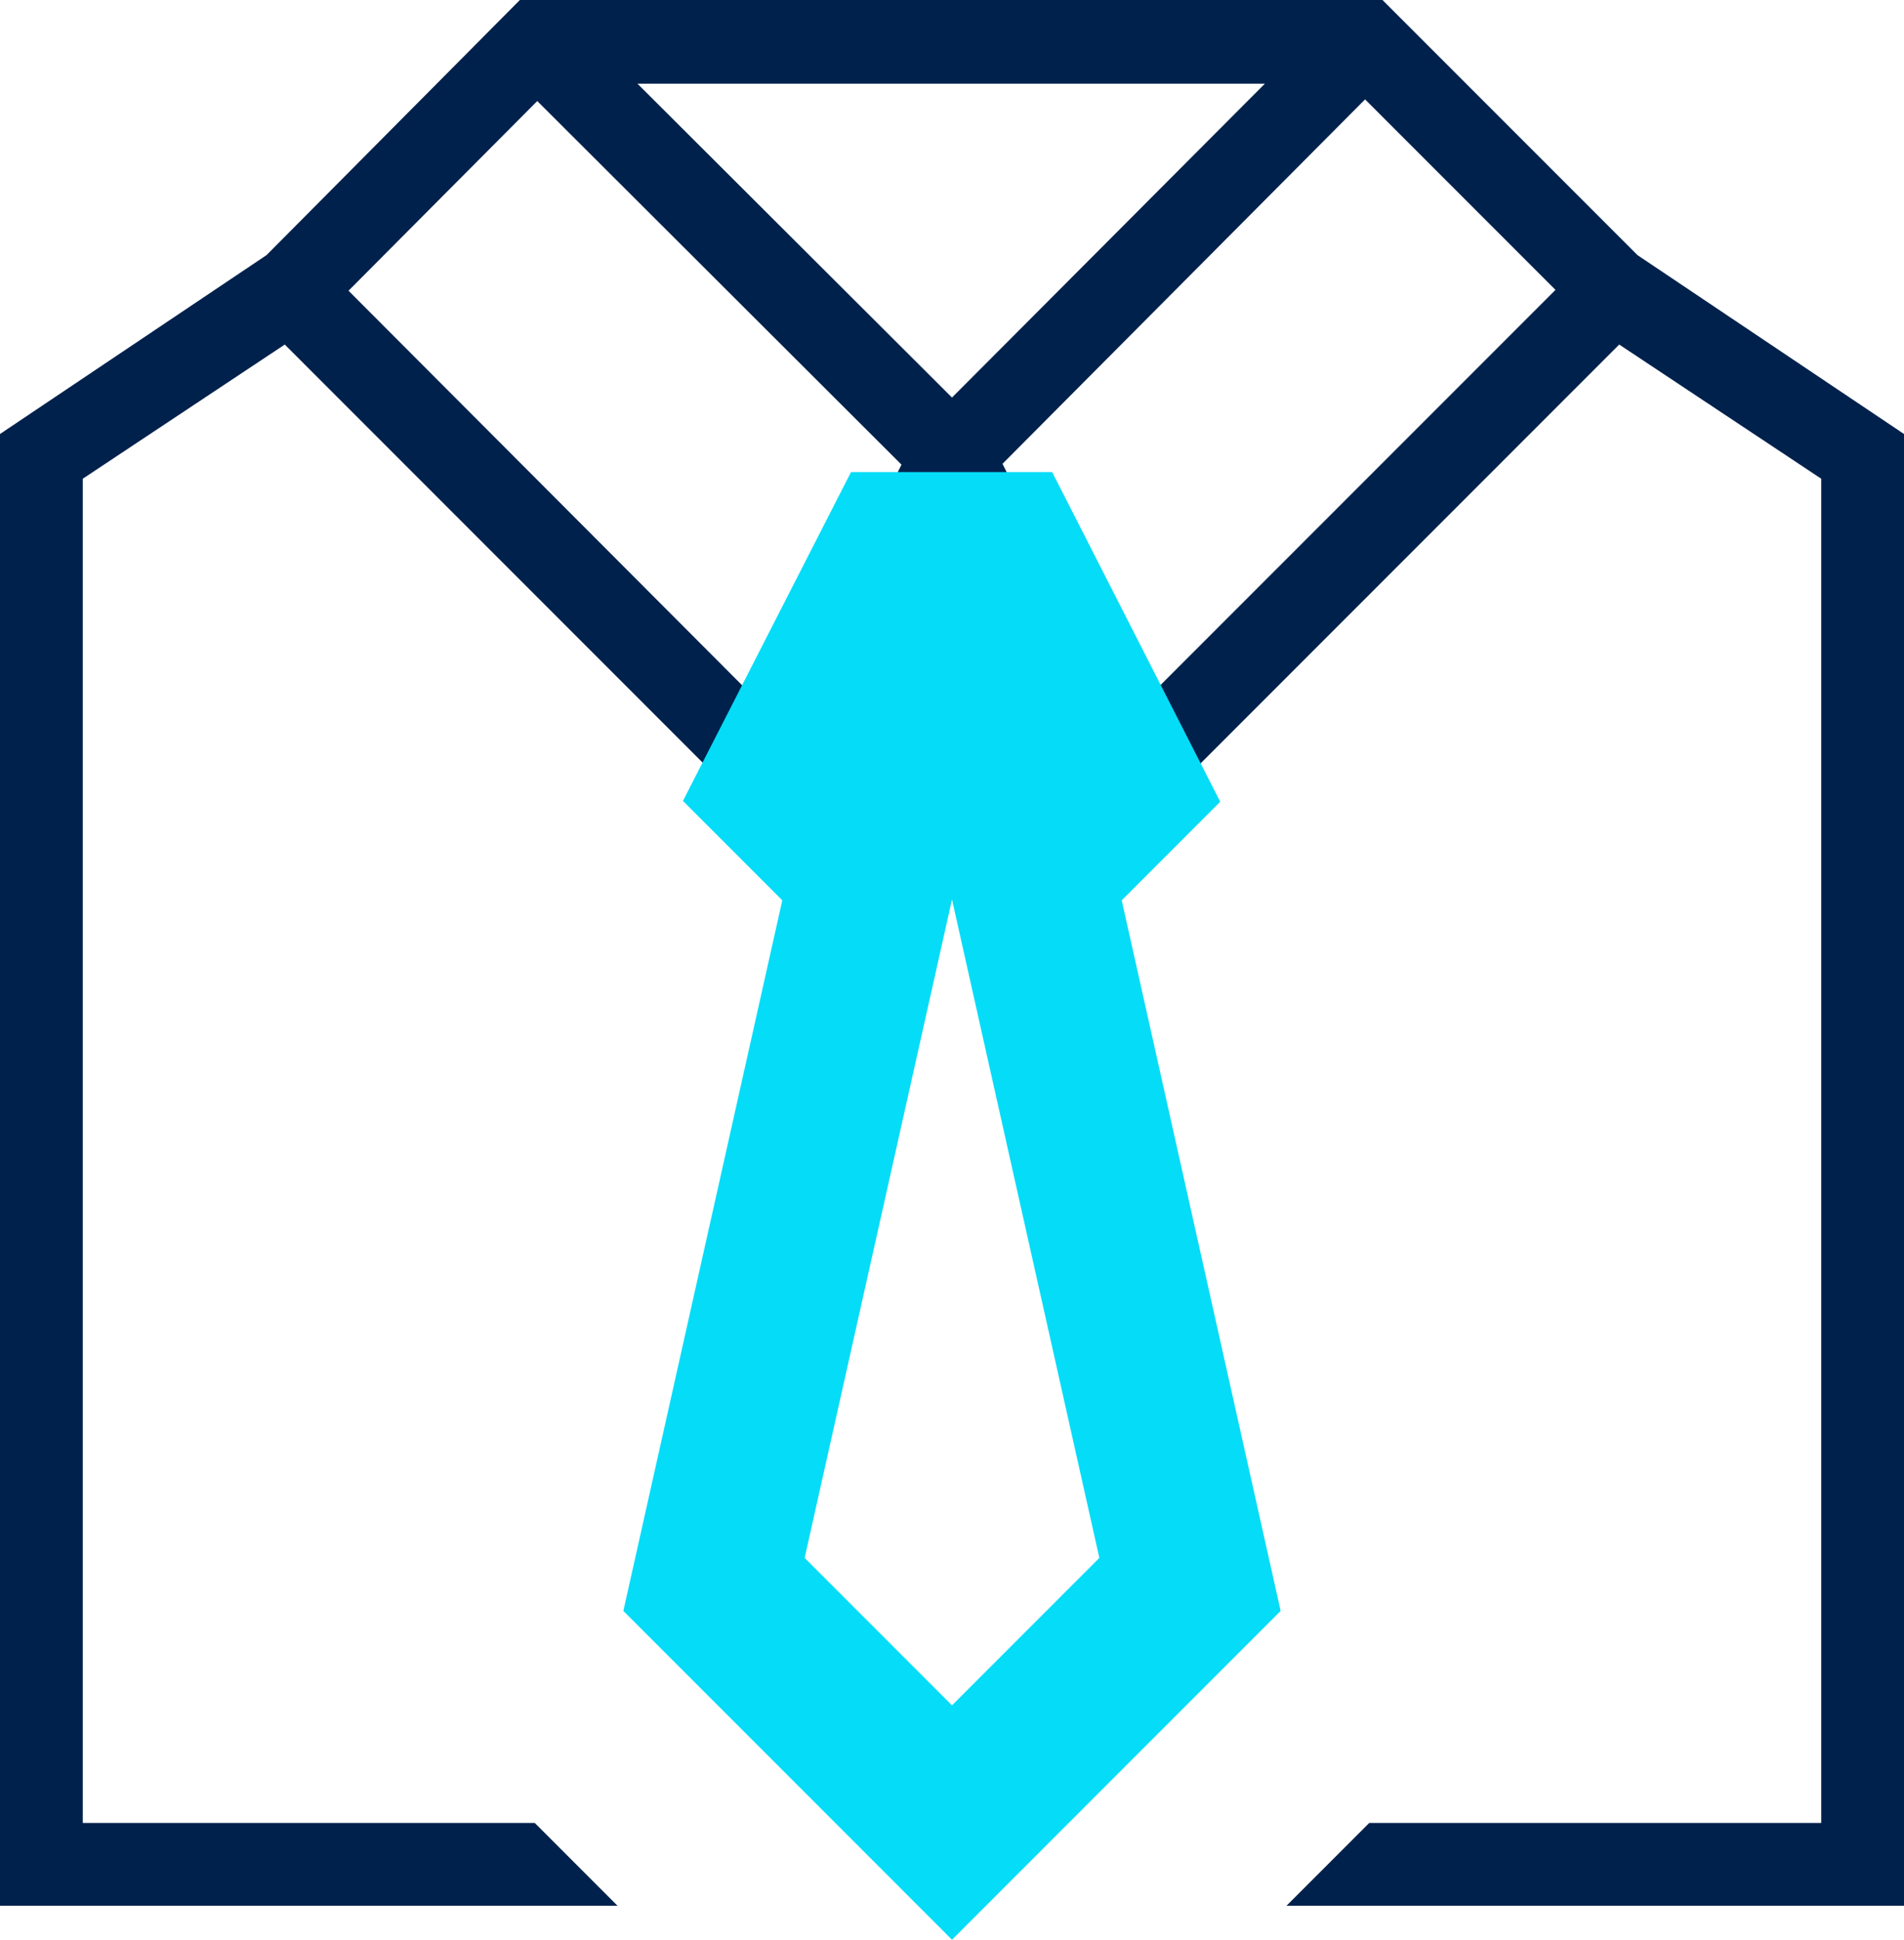 <?xml version="1.0" encoding="UTF-8"?>
<svg id="Layer_1" data-name="Layer 1" xmlns="http://www.w3.org/2000/svg" viewBox="0 0 23 23.42">
  <path d="M23,5.24l-3.22-2.16-3.08-3.08H6.28s-3.06,3.08-3.06,3.08L0,5.24v17.77h7.46l-1-1H1V5.78l2.44-1.62,6.56,6.56-1.92,8.58,3.42,3.42,3.42-3.42-1.92-8.58,6.56-6.56,2.44,1.62v16.23h-5.46l-1,1h7.46V5.24ZM15.29,1l-3.79,3.8-3.8-3.79h7.59ZM9.36,8.67L4.21,3.51l2.28-2.29,4.4,4.39-1.53,3.06ZM13.83,18.97l-2.33,2.33-2.33-2.33,2.33-10.41,2.33,10.41ZM13.64,8.66l-1.53-3.06,4.38-4.4,2.3,2.3-5.16,5.16Z" style="fill: #00214c;"/>
  <path d="M13.55,10.87l1.19-1.19-2.03-3.98h-2.43s-2.03,3.97-2.03,3.97l1.2,1.2-1.92,8.58,3.97,3.97,3.97-3.97-1.92-8.58ZM11.5,20.59l-1.78-1.78,1.78-7.95h0l1.78,7.95-1.78,1.78Z" style="fill: #05dcf8;"/>
</svg>
